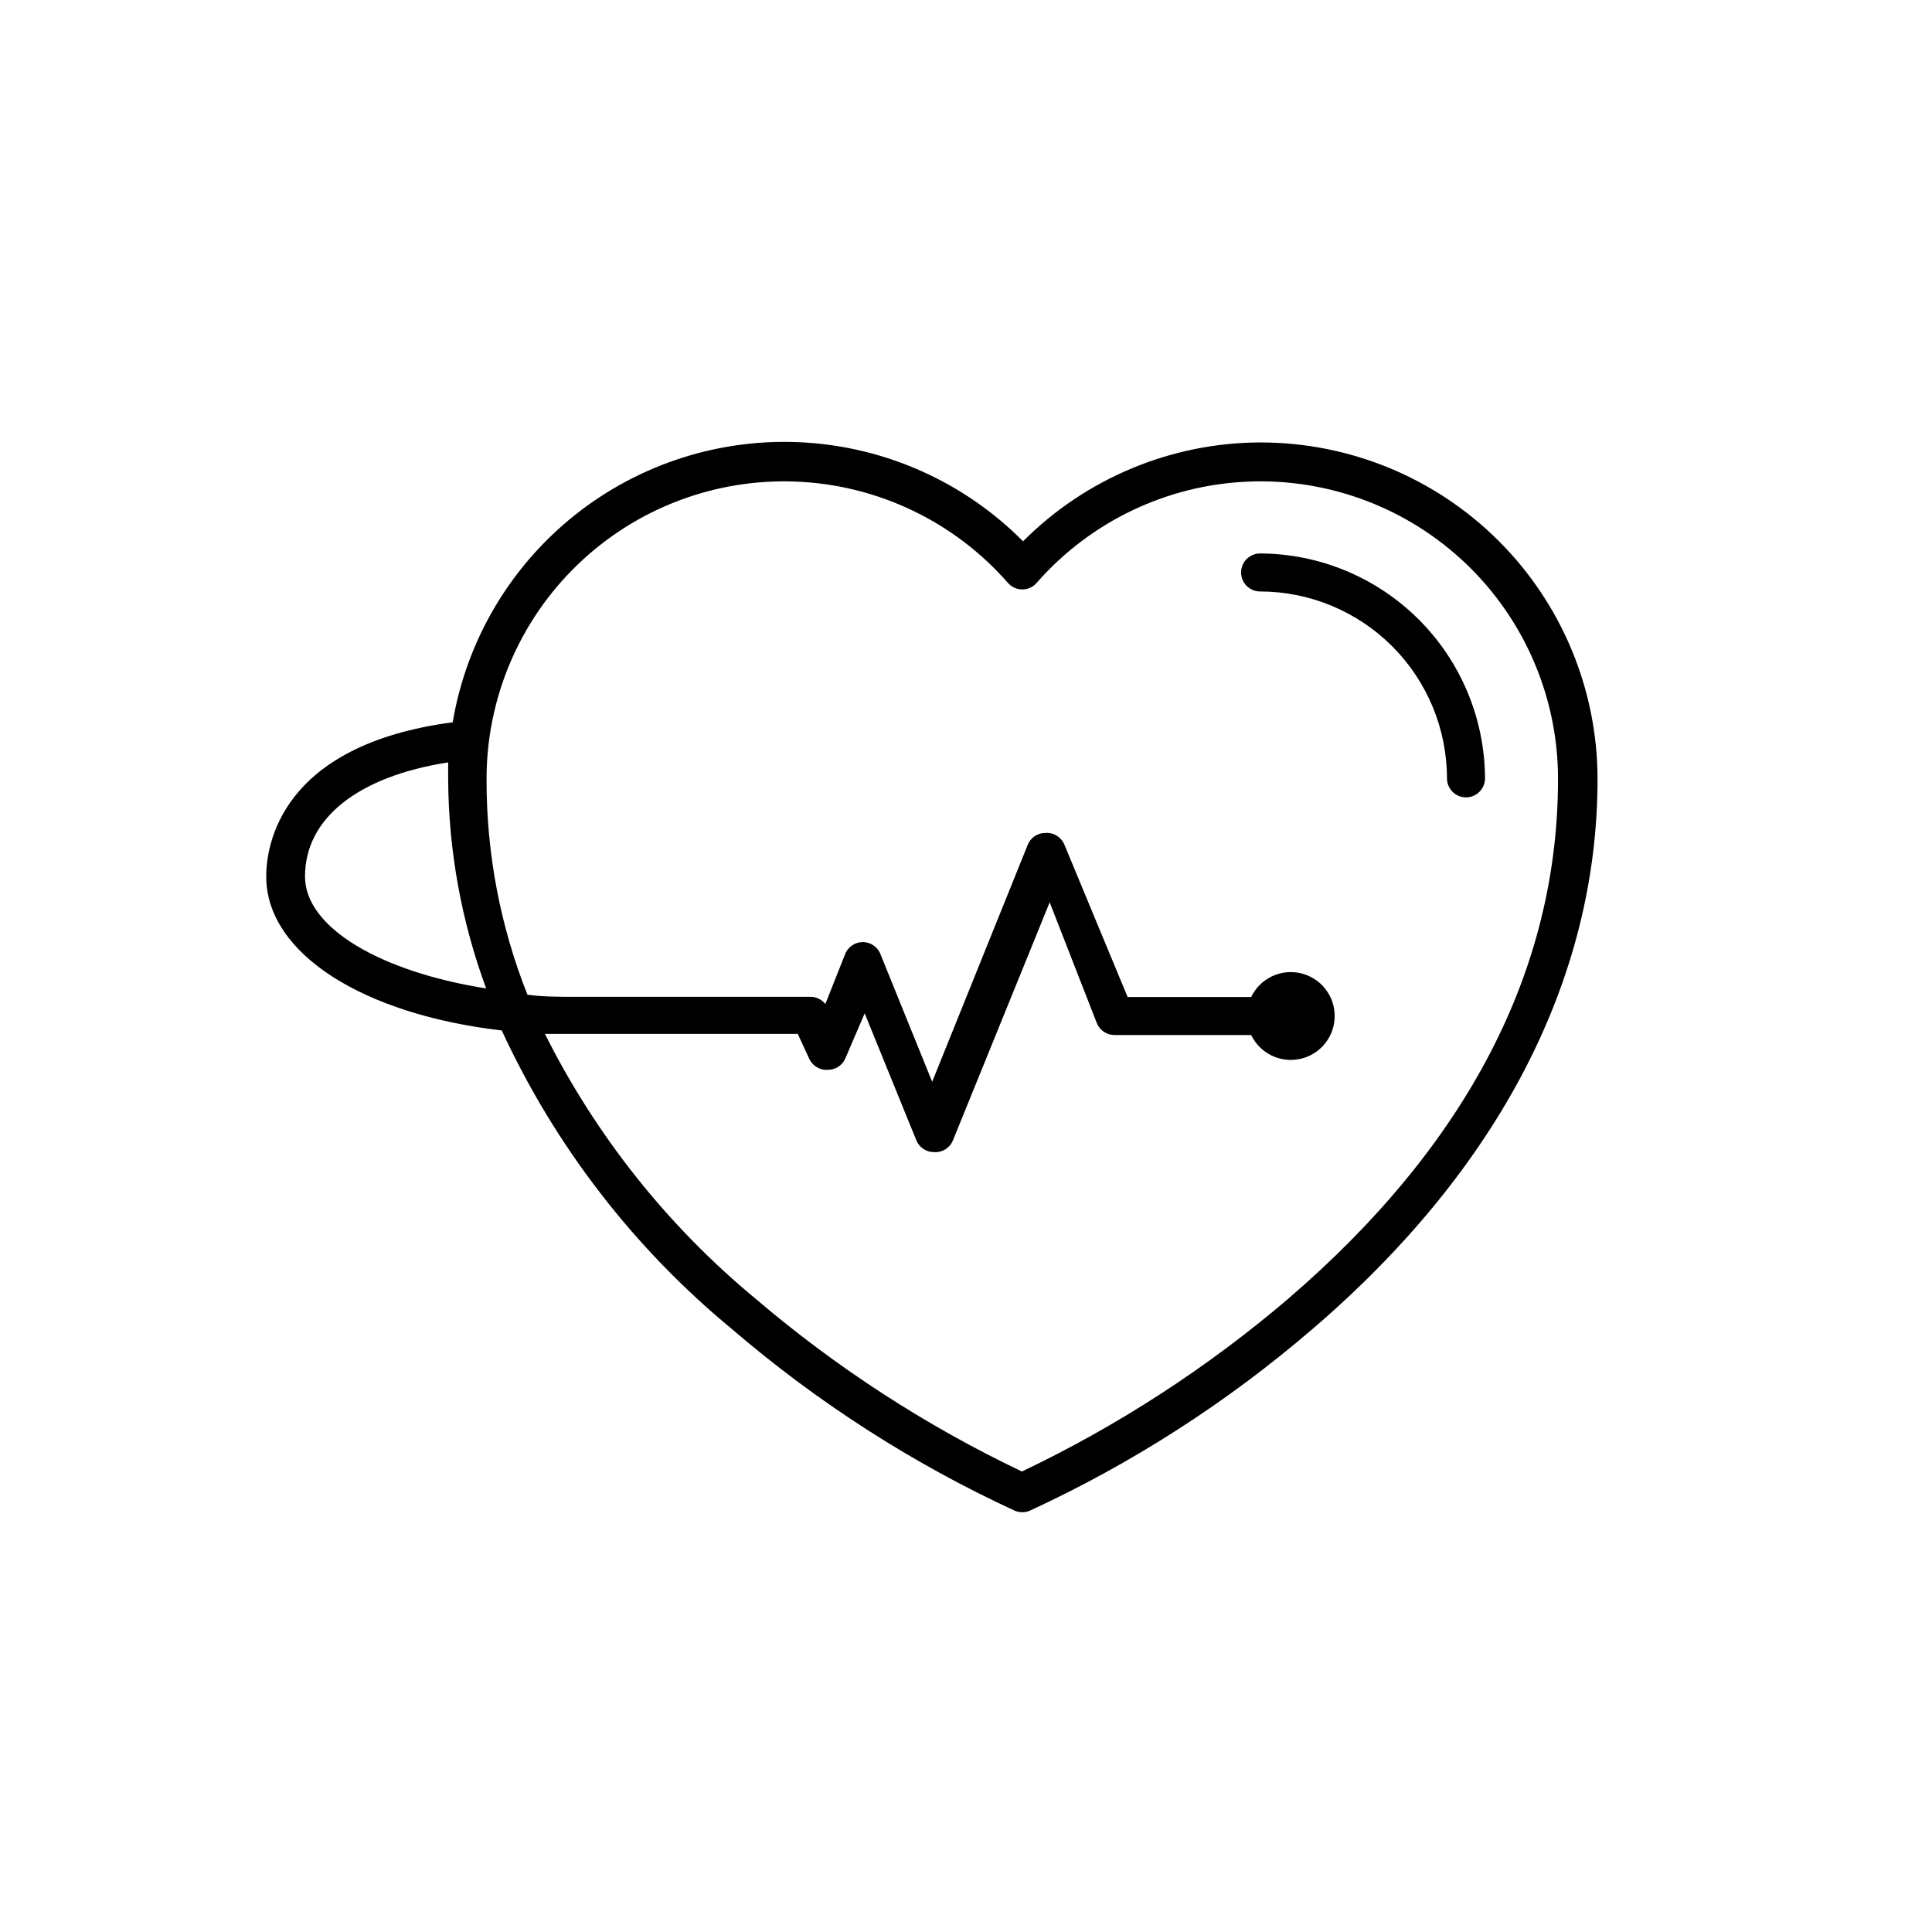 <?xml version="1.0" encoding="UTF-8"?>
<!-- Uploaded to: SVG Repo, www.svgrepo.com, Generator: SVG Repo Mixer Tools -->
<svg fill="#000000" width="800px" height="800px" version="1.1" viewBox="144 144 512 512" xmlns="http://www.w3.org/2000/svg">
 <g>
  <path d="m477.94 261.25c-23.582 0.086-46.168 9.508-62.824 26.199-15.469-15.59-36.152-24.918-58.074-26.195-21.926-1.277-43.547 5.586-60.723 19.27-17.176 13.688-28.695 33.23-32.348 54.887-45.746 6.047-49.422 32.695-49.422 40.859 0 20.453 25.746 36.578 62.422 40.809 14.137 30.629 34.992 57.68 61.012 79.148 22.625 19.426 47.84 35.617 74.914 48.113 0.633 0.285 1.324 0.426 2.016 0.402 0.695 0.02 1.383-0.117 2.016-0.402 27.066-12.488 52.262-28.684 74.867-48.113 49.324-42.27 75.57-92.652 75.57-145.75-0.012-23.691-9.445-46.41-26.219-63.148-16.773-16.734-39.512-26.113-63.207-26.074zm-253.11 115.02c0-15.418 14.055-26.5 37.938-30.23v4.484c0.109 18.918 3.519 37.676 10.074 55.422-27.809-4.387-48.012-16.023-48.012-29.676zm260.52 111.95c-21.418 18.258-45.129 33.637-70.535 45.746-25.402-12.109-49.113-27.488-70.531-45.746-23.305-19.273-42.332-43.191-55.871-70.23h7.961 59.043l3.023 6.551c0.875 1.965 2.898 3.156 5.039 2.973 2.059-0.027 3.894-1.305 4.633-3.227l5.039-11.738 13.652 33.555c0.758 1.953 2.641 3.238 4.738 3.223 2.203 0.148 4.246-1.16 5.039-3.223l25.594-62.977 12.492 31.992c0.77 1.934 2.652 3.195 4.734 3.172h36.176c2.352 4.898 7.777 7.516 13.074 6.312 5.297-1.207 9.055-5.918 9.055-11.348 0-5.434-3.758-10.145-9.055-11.348-5.297-1.207-10.723 1.41-13.074 6.309h-32.746l-16.727-40.305c-0.809-2.043-2.848-3.328-5.039-3.176-2.098-0.012-3.981 1.27-4.738 3.227l-25.289 62.723-13.602-33.555c-0.68-2.066-2.613-3.465-4.789-3.465s-4.106 1.398-4.785 3.465l-5.141 12.949c-0.961-1.215-2.426-1.922-3.977-1.914h-62.375c-4.281 0-8.516 0-12.594-0.555-7.184-18.102-10.859-37.402-10.832-56.879-0.09-21.539 8.641-42.18 24.156-57.121 15.516-14.938 36.469-22.883 57.988-21.98 21.523 0.902 41.738 10.57 55.949 26.754 0.957 1.156 2.379 1.824 3.879 1.824s2.922-0.668 3.879-1.824c14.195-16.164 34.375-25.828 55.867-26.75 21.488-0.922 42.426 6.977 57.953 21.863 15.523 14.887 24.293 35.473 24.277 56.98 0 50.633-24.086 96.984-71.543 137.74z"/>
  <path d="m477.94 290.67c-2.781 0-5.039 2.254-5.039 5.039 0 2.781 2.258 5.035 5.039 5.035 13.133 0.016 25.719 5.238 35.004 14.523 9.285 9.285 14.508 21.871 14.52 35.004 0 2.781 2.258 5.039 5.039 5.039s5.039-2.258 5.039-5.039c-0.066-15.789-6.367-30.91-17.531-42.07-11.164-11.164-26.285-17.465-42.07-17.531z"/>
 </g>
</svg>